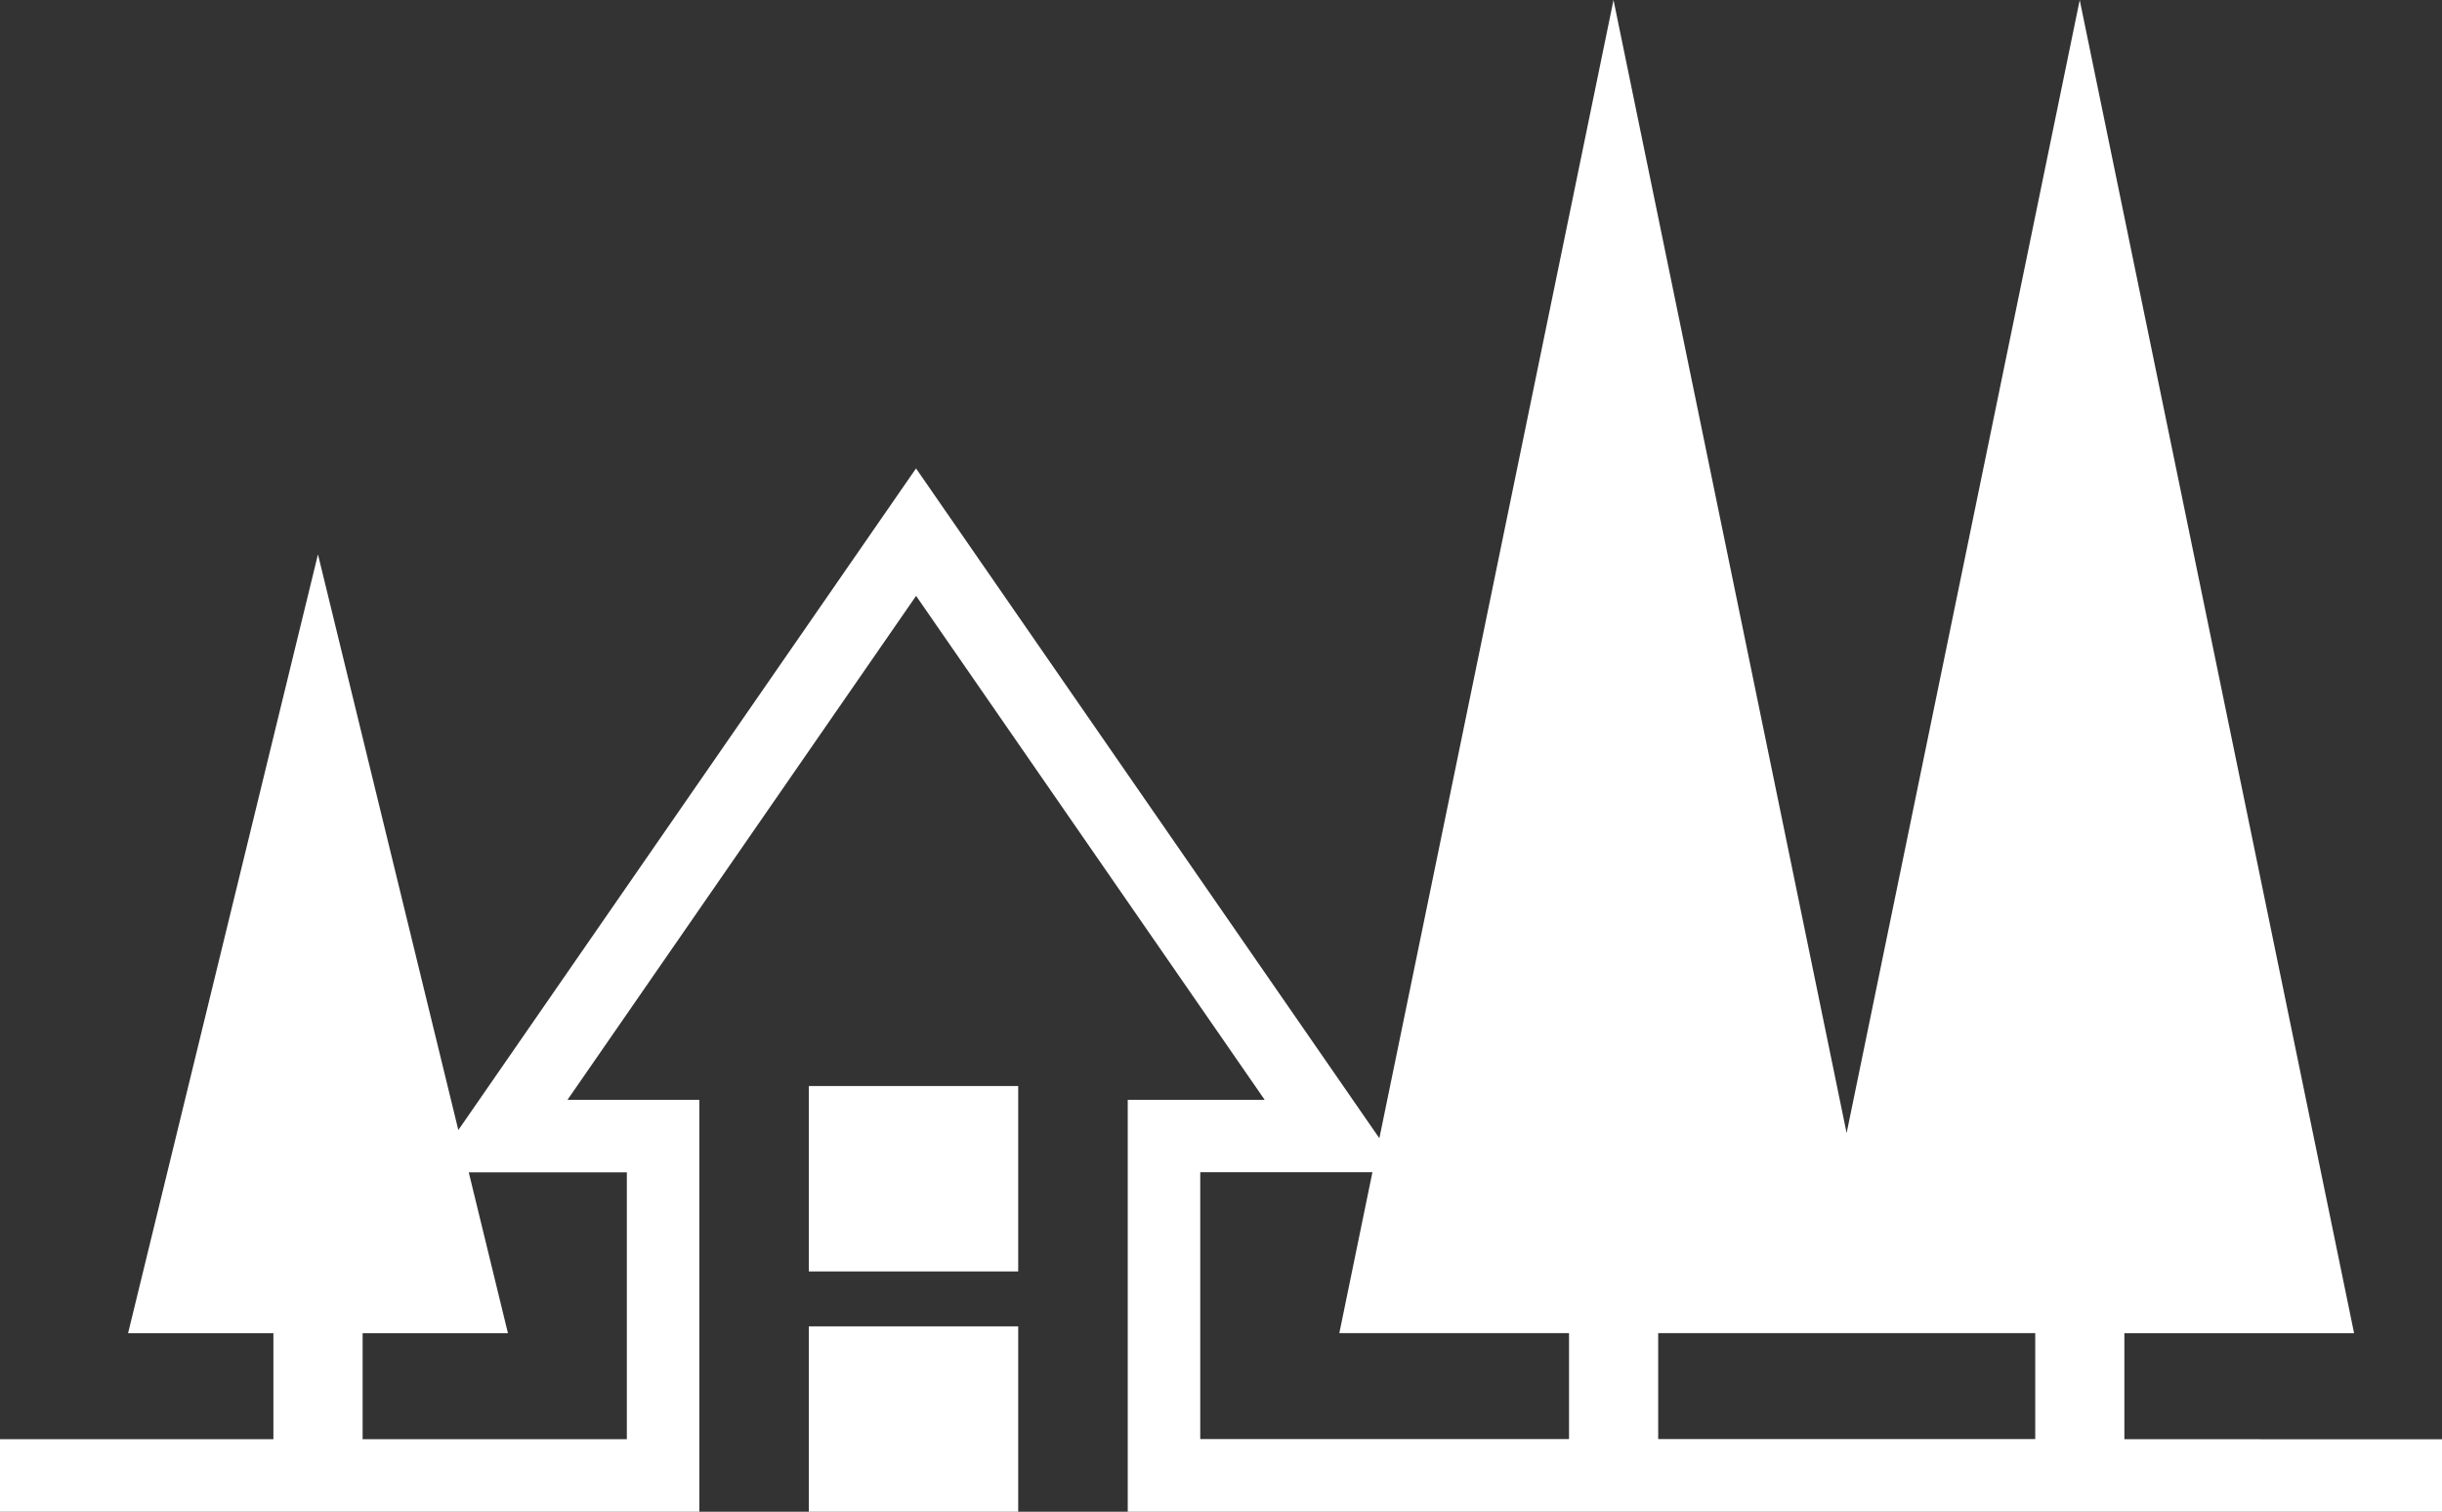 <svg xmlns="http://www.w3.org/2000/svg" width="99.68" height="61.711" viewBox="0 0 99.68 61.711">
  <rect x="0" y="0" width="99.68" height="61.711" fill="#333333" stroke="none"/>
  <g id="グループ_180502" data-name="グループ 180502" transform="translate(-223.947 -353.658)">
    <g id="グループ_179104" data-name="グループ 179104" transform="translate(223.947 353.659)">
      <path id="パス_143574" data-name="パス 143574" d="M310.662,412.409v-4.327h9.377l-11.2-54.423-9.515,46.252-9.515-46.252-9.558,46.463-18.913-27.343-18.682,27.009-5.73-23.5-7.751,31.793h5.932v4.327H223.947v2.96h28.547V398.554h-5.382l14.229-20.572,14.229,20.572h-5.59V415.37h53.647v-2.96Zm-61.128-10.9v10.9H238.749v-4.327h5.932l-1.6-6.568h6.454Zm48.113,6.568h9.376v4.327H291.633v-4.327Zm-24.707-6.568h7.028l-1.351,6.568h9.376v4.327H272.94Z" transform="translate(-223.947 -353.659)" fill="#fff"/>
      <rect id="長方形_108086" data-name="長方形 108086" width="8.545" height="7.569" transform="translate(33.017 54.142)" fill="#fff"/>
    </g>
    <rect id="長方形_108087" data-name="長方形 108087" width="8.545" height="7.569" transform="translate(256.964 397.991)" fill="#fff"/>
  </g>
</svg>
